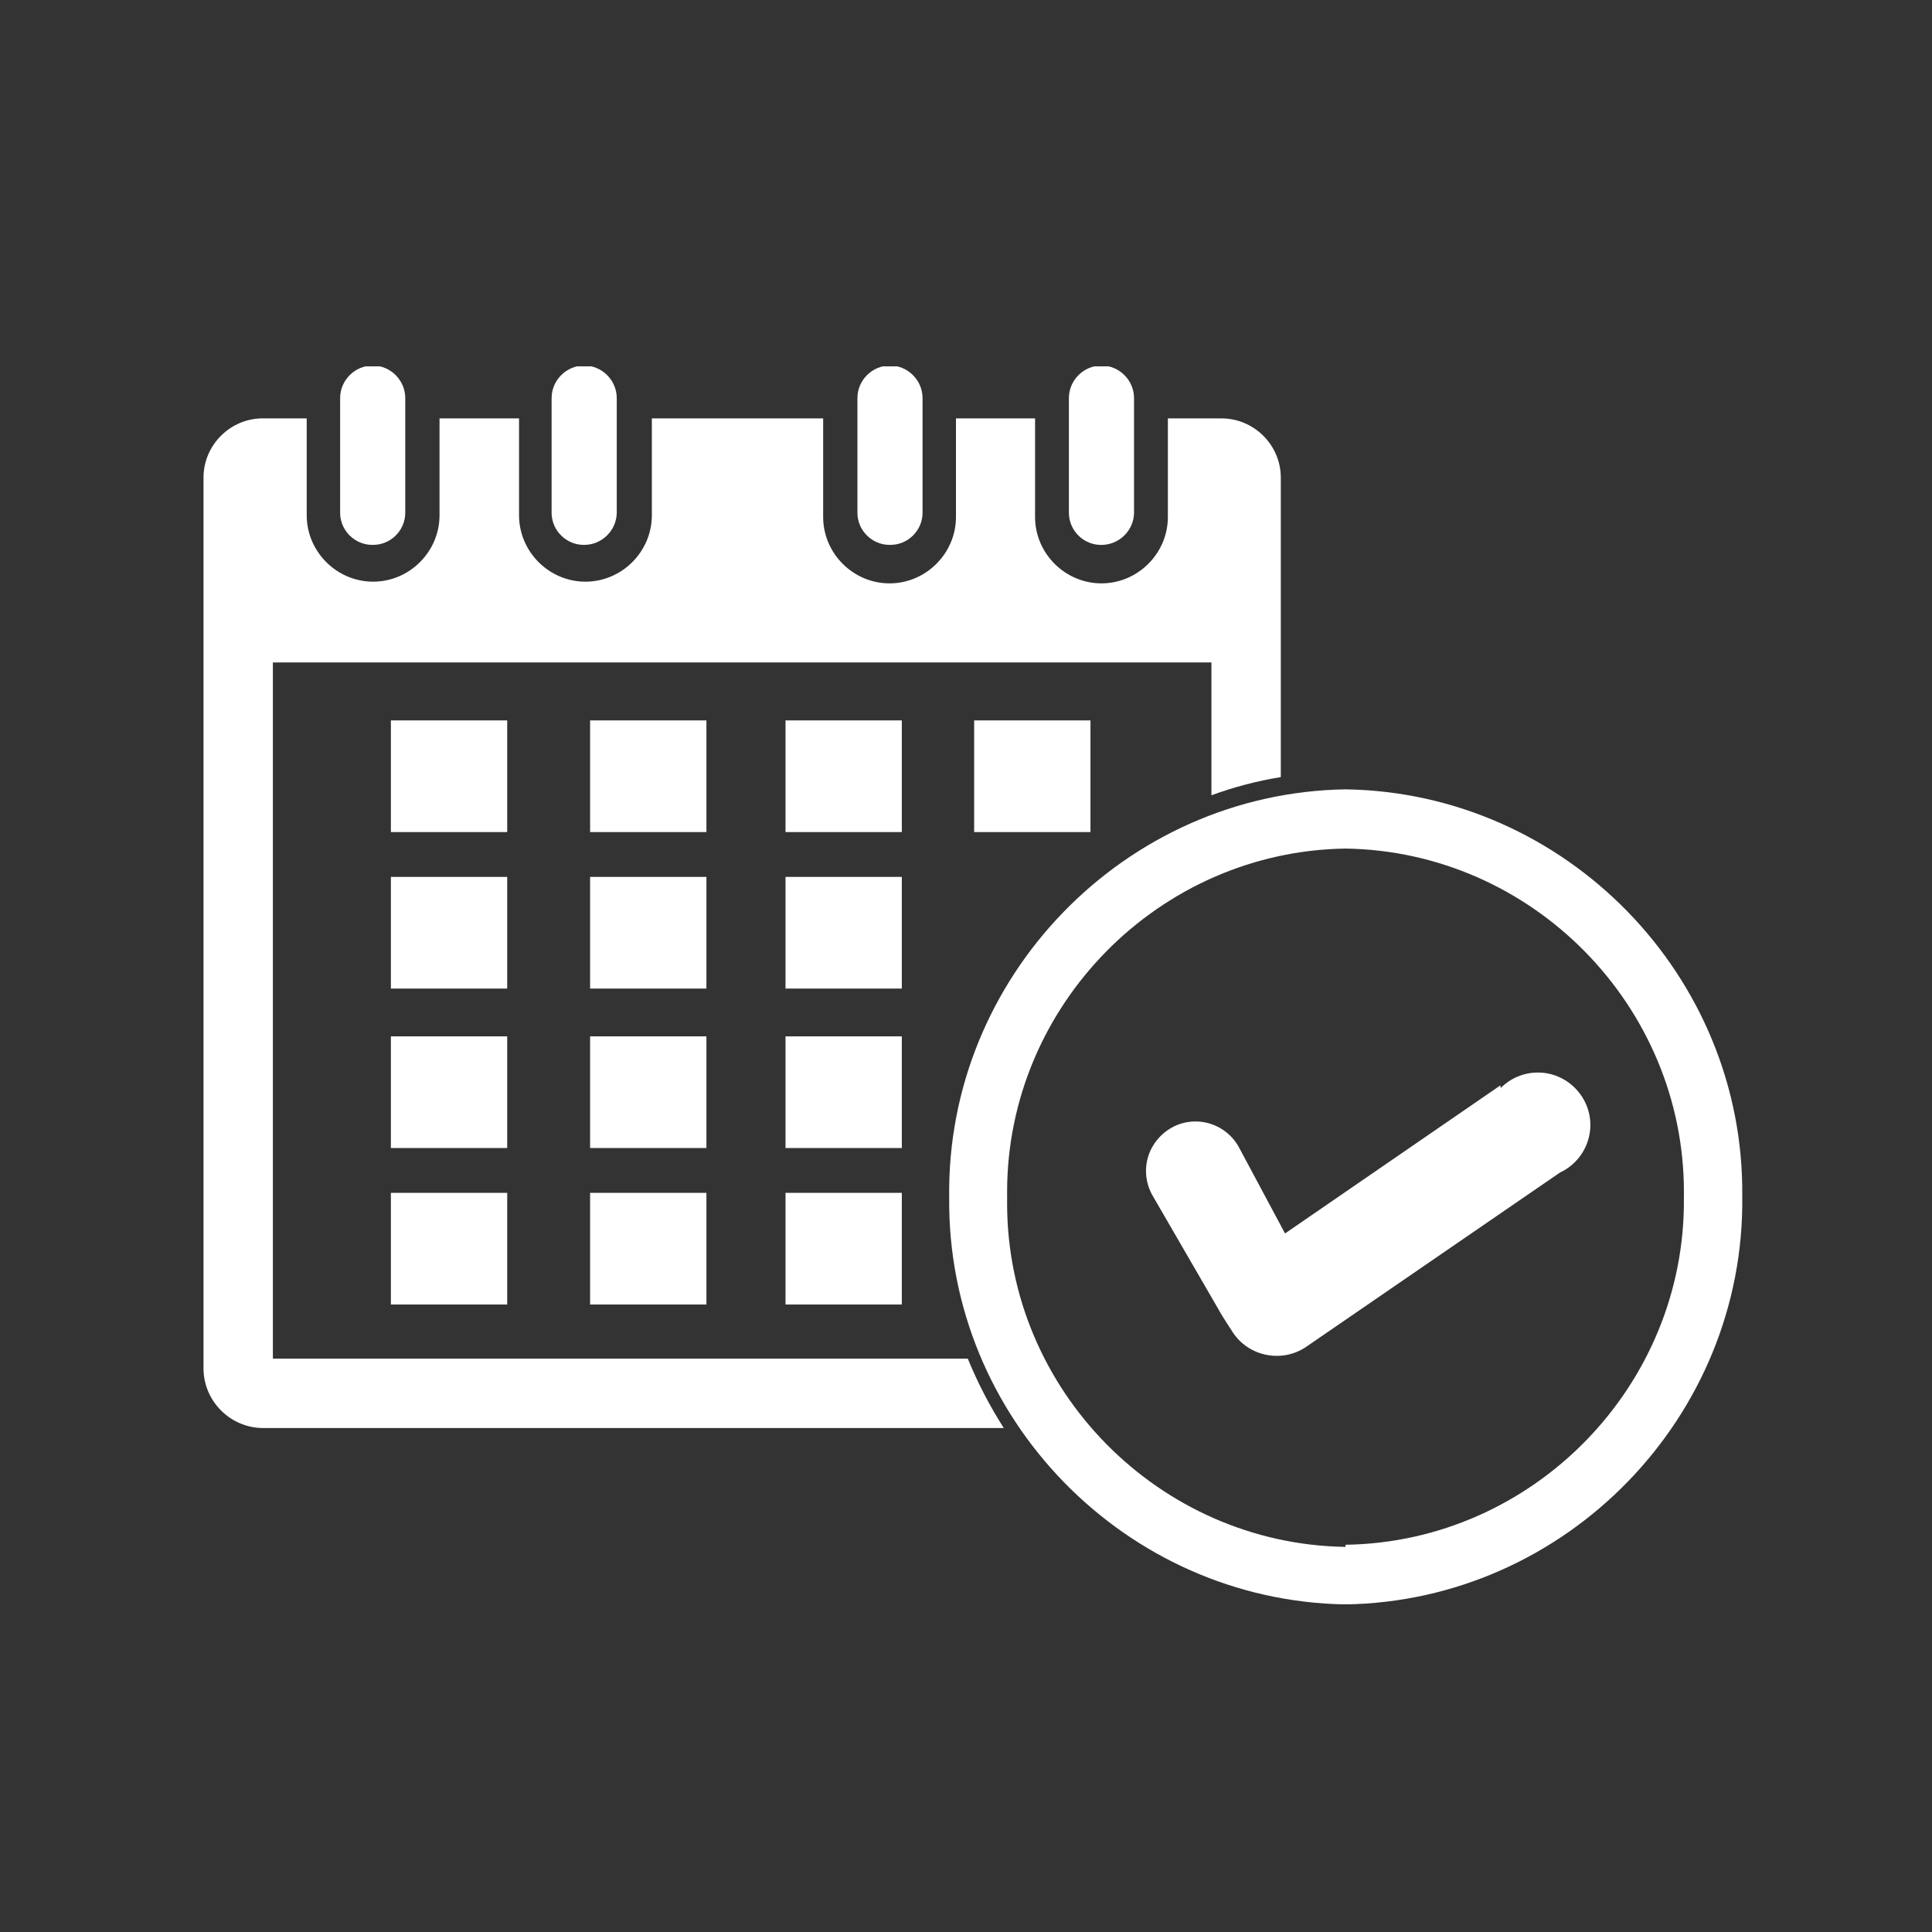 <?xml version="1.0" encoding="UTF-8" standalone="no"?>
<!DOCTYPE svg PUBLIC "-//W3C//DTD SVG 1.1//EN" "http://www.w3.org/Graphics/SVG/1.1/DTD/svg11.dtd">
<svg width="100%" height="100%" viewBox="0 0 1182 1182" version="1.1" xmlns="http://www.w3.org/2000/svg" xmlns:xlink="http://www.w3.org/1999/xlink" xml:space="preserve" xmlns:serif="http://www.serif.com/" style="fill-rule:evenodd;clip-rule:evenodd;stroke-linejoin:round;stroke-miterlimit:2;">
    <rect x="0" y="0" width="1182" height="1182" fill="#333333" stroke="none"/>
    <g transform="matrix(6.21,0,0,6.21,595.692,602.833)">
        <g transform="matrix(1,0,0,1,-75.875,-60.979)">
            <clipPath id="_clip1">
                <rect x="0" y="0" width="151.75" height="121.958"/>
            </clipPath>
            <g clip-path="url(#_clip1)">
                <g id="Layer_2" transform="matrix(4.167,0,0,4.167,0,0)">
                    <g id="Layer_1-2">
                        <g>
                            <rect x="4.43" y="8.37" width="2.75" height="2.64" style="fill:white;"/>
                            <rect x="9.14" y="8.37" width="2.75" height="2.64" style="fill:white;"/>
                            <rect x="13.76" y="8.37" width="2.75" height="2.64" style="fill:white;"/>
                            <rect x="18.22" y="8.37" width="2.75" height="2.64" style="fill:white;"/>
                            <rect x="4.43" y="12.07" width="2.75" height="2.64" style="fill:white;"/>
                            <rect x="9.14" y="12.07" width="2.75" height="2.64" style="fill:white;"/>
                            <rect x="13.76" y="12.07" width="2.75" height="2.64" style="fill:white;"/>
                            <rect x="4.43" y="15.84" width="2.75" height="2.64" style="fill:white;"/>
                            <rect x="9.14" y="15.84" width="2.75" height="2.64" style="fill:white;"/>
                            <rect x="13.76" y="15.84" width="2.75" height="2.64" style="fill:white;"/>
                            <rect x="4.43" y="19.54" width="2.75" height="2.64" style="fill:white;"/>
                            <rect x="9.14" y="19.54" width="2.75" height="2.64" style="fill:white;"/>
                            <rect x="13.76" y="19.54" width="2.75" height="2.64" style="fill:white;"/>
                            <path d="M3.99,4.22L4.01,4.22C4.423,4.22 4.765,3.883 4.77,3.47L4.77,0.75C4.77,0.328 4.422,-0.02 4,-0.02C3.578,-0.02 3.23,0.328 3.23,0.75L3.23,3.47C3.235,3.883 3.577,4.22 3.99,4.22Z" style="fill:white;fill-rule:nonzero;"/>
                            <path d="M9,4.22C9.415,4.22 9.759,3.885 9.77,3.47L9.77,0.75C9.77,0.328 9.422,-0.02 9,-0.02C8.578,-0.02 8.23,0.328 8.23,0.75L8.23,3.47C8.235,3.883 8.577,4.22 8.99,4.22C8.993,4.22 8.997,4.22 9,4.22Z" style="fill:white;fill-rule:nonzero;"/>
                            <path d="M16.24,4.22C16.653,4.22 16.995,3.883 17,3.47L17,0.75C17,0.328 16.652,-0.02 16.23,-0.02C15.808,-0.02 15.46,0.328 15.46,0.75L15.46,3.47C15.465,3.883 15.807,4.22 16.22,4.22C16.227,4.22 16.233,4.22 16.24,4.22Z" style="fill:white;fill-rule:nonzero;"/>
                            <path d="M21.26,4.22C21.664,4.204 21.99,3.874 22,3.47L22,0.75C22,0.328 21.652,-0.02 21.23,-0.02C20.808,-0.02 20.46,0.328 20.46,0.75L20.46,3.47C20.465,3.884 20.806,4.221 21.22,4.221C21.233,4.221 21.247,4.221 21.26,4.22Z" style="fill:white;fill-rule:nonzero;"/>
                            <path d="M1.64,23.46L1.64,7L23.83,7L23.83,10.14C24.362,9.945 24.911,9.801 25.47,9.71L25.47,2.63C25.47,1.862 24.838,1.23 24.07,1.23L22.8,1.23L22.8,3.56C22.8,4.421 22.091,5.13 21.23,5.13C20.369,5.13 19.66,4.421 19.66,3.56L19.66,1.23L17.79,1.23L17.79,3.56C17.79,4.421 17.081,5.13 16.22,5.13C15.359,5.13 14.65,4.421 14.65,3.56L14.65,1.23L10.6,1.23L10.6,3.52C10.6,4.381 9.891,5.09 9.03,5.09C8.169,5.09 7.46,4.381 7.46,3.52L7.46,1.23L5.58,1.23L5.58,3.52C5.58,4.381 4.871,5.09 4.01,5.09C3.149,5.09 2.44,4.381 2.44,3.52L2.44,1.23L1.44,1.23C1.427,1.23 1.413,1.229 1.4,1.229C0.632,1.229 -0,1.861 -0,2.629C-0,2.63 -0,2.63 -0,2.63L0,23.69C-0,24.46 0.63,25.095 1.4,25.1L18.92,25.1C18.588,24.58 18.303,24.031 18.07,23.46L1.64,23.46Z" style="fill:white;fill-rule:nonzero;"/>
                            <path d="M27,10C21.781,10.082 17.553,14.441 17.63,19.66C17.58,24.86 21.8,29.188 27,29.27C32.221,29.188 36.452,24.831 36.38,19.61C36.43,14.406 32.204,10.076 27,10ZM27,27.91C22.591,27.845 18.999,24.2 18.999,19.791C18.999,19.747 18.999,19.704 19,19.66C18.999,19.613 18.999,19.566 18.999,19.519C18.999,15.109 22.591,11.465 27,11.4C31.409,11.465 35.001,15.109 35.001,19.519C35.001,19.566 35.001,19.613 35,19.66C35.044,24.1 31.439,27.795 27,27.86L27,27.91Z" style="fill:white;fill-rule:nonzero;"/>
                            <path d="M30.66,17L25.57,20.5L24.5,18.5C24.302,18.104 23.896,17.852 23.453,17.852C22.811,17.852 22.283,18.381 22.283,19.022C22.283,19.221 22.334,19.416 22.43,19.59L24,22.3C24.09,22.47 24.32,22.81 24.35,22.86C24.735,23.418 25.51,23.562 26.07,23.18L32.07,19.06C32.507,18.857 32.789,18.417 32.789,17.935C32.789,17.255 32.229,16.695 31.549,16.695C31.219,16.695 30.903,16.826 30.67,17.06L30.66,17Z" style="fill:white;fill-rule:nonzero;"/>
                        </g>
                    </g>
                </g>
            </g>
        </g>
    </g>
</svg>
